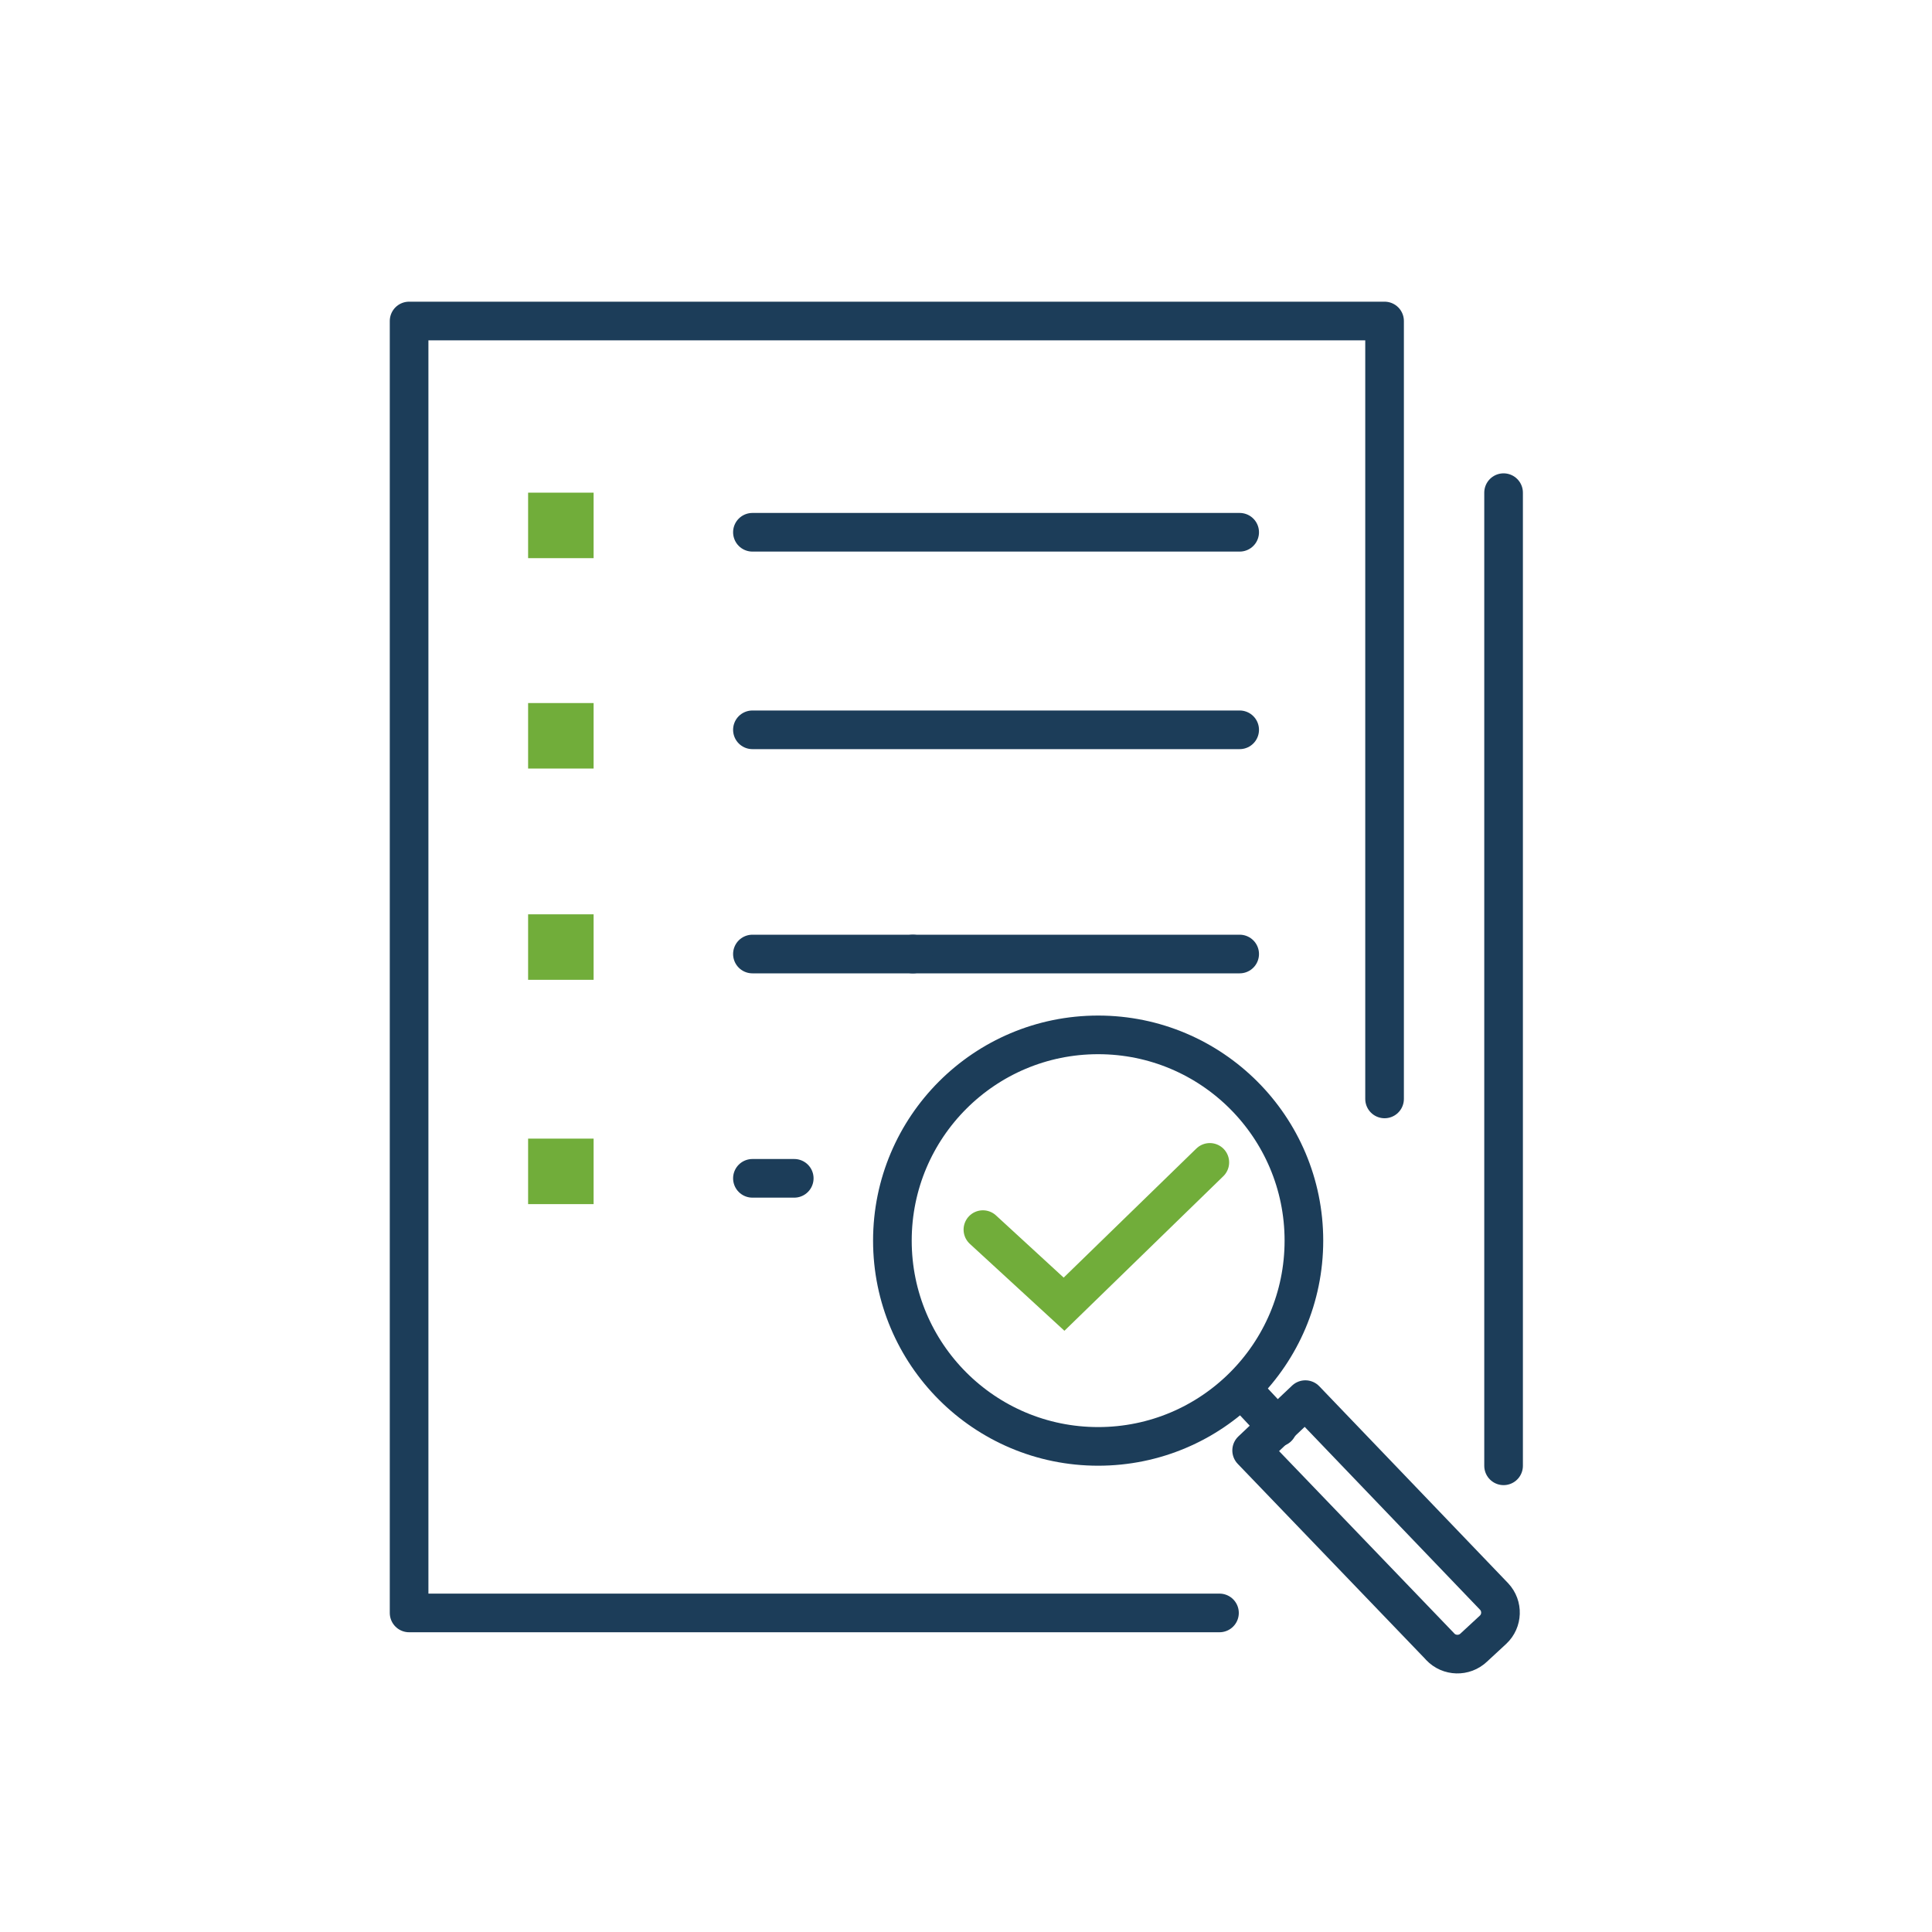 <?xml version="1.0" encoding="UTF-8"?>
<svg id="Layer_2" data-name="Layer 2" xmlns="http://www.w3.org/2000/svg" viewBox="0 0 200 200">
  <defs>
    <style>
      .cls-1, .cls-2, .cls-3 {
        fill: none;
      }

      .cls-2 {
        stroke: #1c3d59;
        stroke-linejoin: round;
      }

      .cls-2, .cls-3 {
        stroke-linecap: round;
        stroke-width: 4px;
      }

      .cls-3 {
        stroke: #71ad3a;
        stroke-miterlimit: 10;
      }

      .cls-4 {
        fill: #71ad3a;
      }
    </style>
  </defs>
  <g id="Layer_1-2" data-name="Layer 1">
    <g>
      <line class="cls-2" x1="77.89" y1="75.55" x2="128.33" y2="75.55"/>
      <rect class="cls-4" x="54.67" y="72.78" width="6.78" height="6.78"/>
      <line class="cls-2" x1="77.89" y1="55.1" x2="128.33" y2="55.1"/>
      <rect class="cls-4" x="54.67" y="51" width="6.78" height="6.78"/>
      <polyline class="cls-2" points="126.24 166.97 42.35 166.97 42.35 33.23 143.33 33.23 143.33 113.76"/>
      <line class="cls-2" x1="155.65" y1="51" x2="155.65" y2="151.74"/>
      <line class="cls-2" x1="94.5" y1="98.76" x2="128.33" y2="98.76"/>
      <line class="cls-2" x1="77.89" y1="98.76" x2="94.5" y2="98.76"/>
      <rect class="cls-4" x="54.67" y="94.65" width="6.78" height="6.78"/>
      <line class="cls-2" x1="77.89" y1="121.98" x2="82.22" y2="121.98"/>
      <rect class="cls-4" x="54.67" y="117.87" width="6.78" height="6.78"/>
      <rect class="cls-1" width="200" height="200"/>
      <g>
        <line class="cls-2" x1="129.11" y1="144.38" x2="132.27" y2="147.76"/>
        <path class="cls-2" d="M149.08,170.45l-19.51-20.3,5.56-5.26,19.54,20.38c.92.98.87,2.52-.11,3.44l-2,1.85c-.98.93-2.54.89-3.47-.09,0,0,0,0-.01-.01Z"/>
        <circle class="cls-2" cx="113.68" cy="128.43" r="21.3"/>
        <polyline class="cls-3" points="125.24 120.33 110.15 135.01 101.75 127.29"/>
      </g>
    </g>
  </g>
</svg>